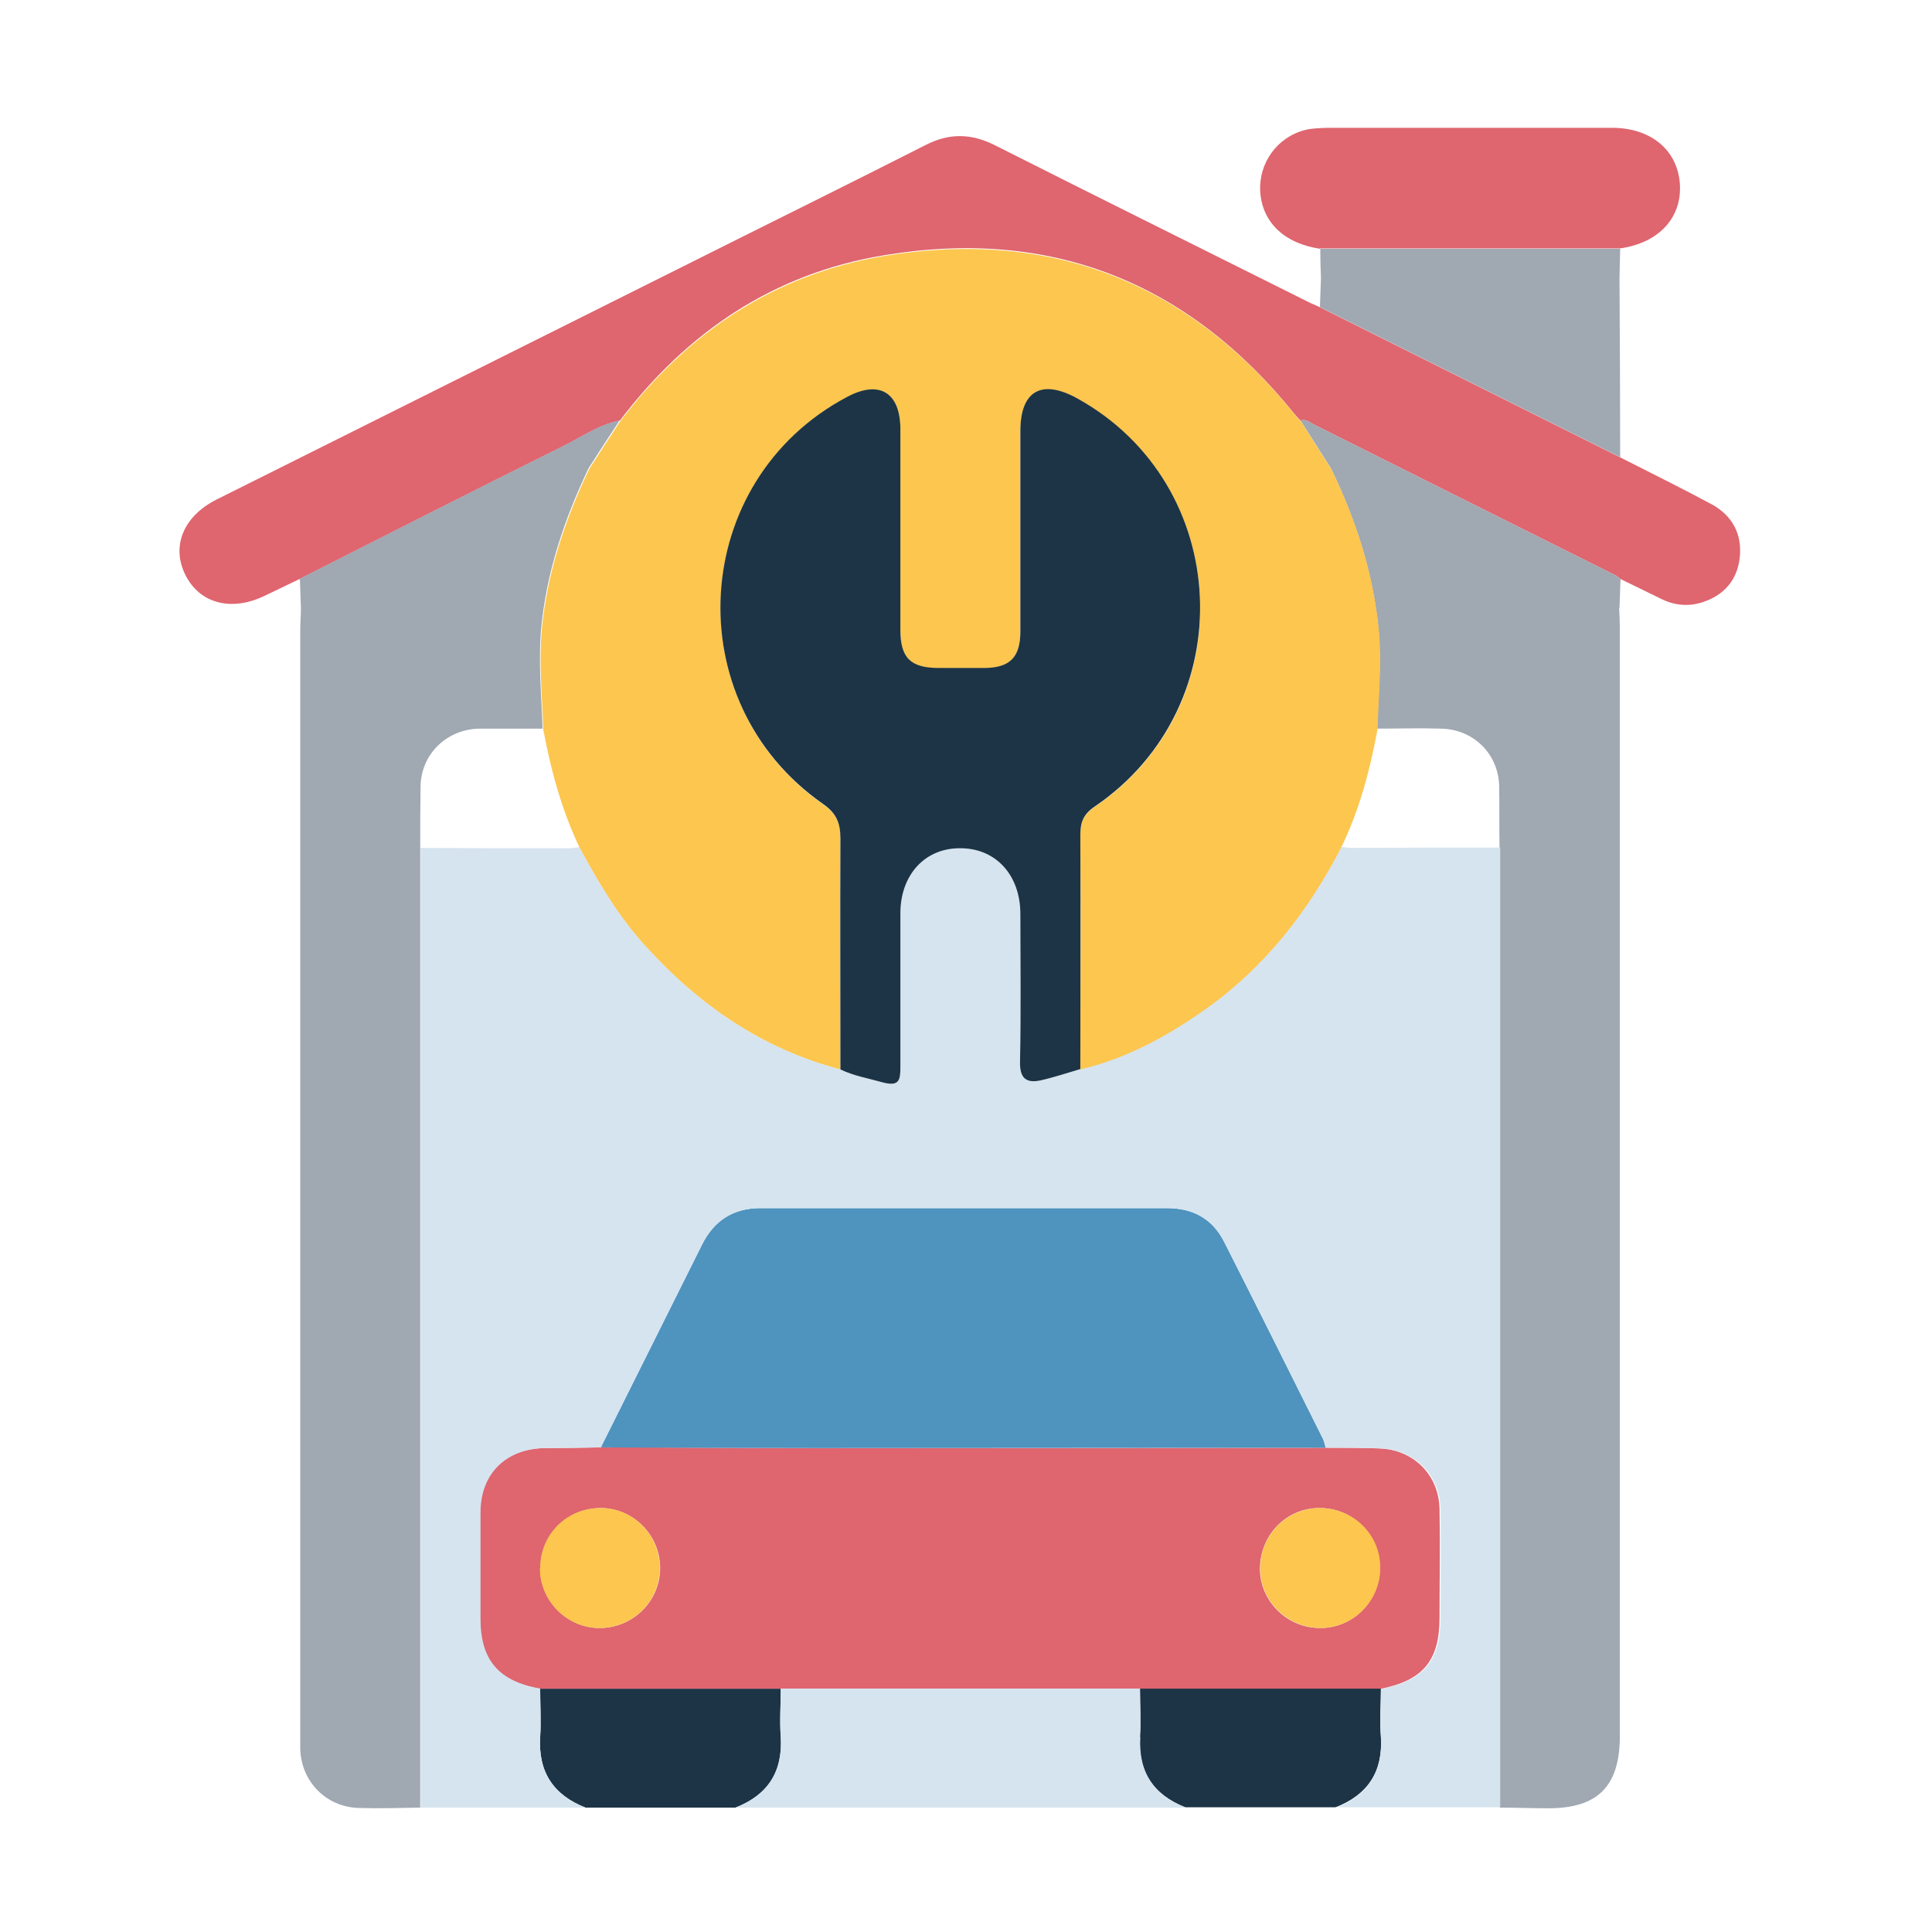 <svg xmlns="http://www.w3.org/2000/svg" id="Capa_1" data-name="Capa 1" viewBox="0 0 56.69 56.69"><defs><style>      .cls-1 {        fill: #4f93bf;      }      .cls-1, .cls-2, .cls-3, .cls-4, .cls-5, .cls-6 {        stroke-width: 0px;      }      .cls-2 {        fill: #1c3446;      }      .cls-3 {        fill: #df656f;      }      .cls-4 {        fill: #d6e4ef;      }      .cls-5 {        fill: #a0a8b2;      }      .cls-6 {        fill: #fcc64f;      }    </style></defs><path class="cls-3" d="m47.54,13.42c.9.46,1.8.9,2.69,1.38.6.33.89.87.82,1.55-.07.66-.45,1.11-1.09,1.32-.4.13-.8.1-1.18-.08-.41-.2-.82-.4-1.23-.6-.04-.03-.08-.07-.13-.1-2.96-1.48-5.93-2.96-8.9-4.45-.11-.06-.21-.15-.36-.1-.05-.05-.1-.1-.15-.16-3.12-3.89-7.15-5.51-12.07-4.69-3.23.53-5.78,2.25-7.75,4.85-.62.12-1.13.49-1.68.76-2.58,1.28-5.15,2.59-7.72,3.89-.35.17-.69.33-1.04.5-.97.46-1.89.22-2.31-.62-.42-.84-.06-1.72.91-2.21,4.56-2.28,9.13-4.56,13.69-6.84,2.37-1.19,4.75-2.36,7.11-3.56.7-.36,1.34-.35,2.04,0,3.05,1.54,6.12,3.06,9.18,4.59.11.06.23.1.35.16,2.94,1.47,5.88,2.94,8.82,4.41Z"></path><path class="cls-3" d="m38.74,7.3c-1.04-.15-1.69-.76-1.76-1.65-.06-.86.49-1.63,1.33-1.84.21-.05.43-.05.65-.06,2.78,0,5.56,0,8.34,0,1.13,0,1.91.64,1.99,1.62.08,1.01-.61,1.76-1.76,1.92-2.93,0-5.87,0-8.8,0Z"></path><path class="cls-2" d="m22.91,49.55c0,.47-.04.95,0,1.42.06,1.02-.38,1.7-1.33,2.07-1.47,0-2.93,0-4.4,0-.94-.37-1.39-1.04-1.33-2.07.03-.47,0-.95,0-1.42,2.36,0,4.71,0,7.07,0Z"></path><path class="cls-2" d="m34.78,53.03c-.94-.37-1.39-1.04-1.33-2.07.03-.47,0-.95,0-1.42,2.36,0,4.71,0,7.07,0,0,.47-.04.95,0,1.42.06,1.02-.38,1.7-1.33,2.07-1.47,0-2.93,0-4.4,0Z"></path><g><path class="cls-5" d="m47.52,17.83c.01-.28.02-.56.03-.84-.04-.03-.08-.07-.13-.1-2.96-1.48-5.93-2.96-8.9-4.45-.11-.06-.21-.15-.36-.1.3.47.59.93.89,1.4h0c.73,1.5,1.24,3.07,1.4,4.74.09.97-.01,1.93-.04,2.9.62,0,1.24-.02,1.86,0,.96.01,1.7.74,1.72,1.69.01.6,0,1.2.01,1.81,0,9.39,0,18.77,0,28.16.48,0,.95.02,1.43.02,1.46,0,2.1-.65,2.1-2.12,0-10.83,0-21.66,0-32.49,0-.2-.01-.4-.02-.6Z"></path><path class="cls-5" d="m8.8,17c.01.28.02.56.03.84,0,.22-.02.44-.02.66,0,10.79,0,21.59,0,32.38,0,.15,0,.29,0,.44.03.96.76,1.7,1.71,1.73.6.02,1.21,0,1.81-.01,0-3.59,0-7.19,0-10.78,0-5.79,0-11.58,0-17.38,0-.6,0-1.2.01-1.81.02-.95.77-1.67,1.72-1.69.62,0,1.24,0,1.86,0-.03-.98-.13-1.96-.04-2.95.16-1.66.68-3.2,1.39-4.69-.17-.12-.3-.04-.42.05.12-.09.25-.17.42-.05.3-.47.6-.93.91-1.4-.62.12-1.13.49-1.68.76-2.58,1.28-5.15,2.59-7.72,3.89Z"></path></g><path class="cls-5" d="m47.54,13.42c0-1.75-.01-3.51-.02-5.26l.02-.86h-8.8c0,.29.01.57.02.86-.01.28-.02.57-.03.85,2.94,1.47,5.88,2.94,8.82,4.41Z"></path><path class="cls-3" d="m40.51,49.55c-2.36,0-4.71,0-7.07,0h-10.54c-2.35,0-4.71,0-7.07,0-1.22-.22-1.75-.84-1.75-2.05,0-1.04,0-2.08,0-3.12,0-1.14.75-1.87,1.89-1.89.55,0,1.1-.01,1.64-.02,2.11,0,4.21.02,6.32.02,4.98,0,9.96,0,14.94-.01.53,0,1.06,0,1.59.02,1.01.03,1.76.77,1.78,1.78.02,1.06,0,2.12,0,3.18,0,1.27-.48,1.85-1.75,2.1Zm-24.66-3.54c0,.96.78,1.75,1.73,1.76.98.01,1.79-.78,1.79-1.76,0-.96-.78-1.75-1.73-1.76-.99,0-1.78.77-1.78,1.76Zm22.86-1.76c-.98,0-1.75.81-1.74,1.81.02.95.82,1.72,1.78,1.71.96,0,1.74-.8,1.74-1.76,0-.98-.8-1.77-1.78-1.76Z"></path><path class="cls-1" d="m38.89,42.48c-4.98,0-9.96.01-14.94.01-2.11,0-4.21-.01-6.32-.02.99-1.98,1.98-3.97,2.97-5.95.35-.7.91-1.07,1.71-1.07,3.98,0,7.96,0,11.94,0,.75,0,1.32.31,1.66.97.98,1.93,1.94,3.86,2.91,5.8.04.08.05.17.08.26Z"></path><g><path class="cls-4" d="m33.45,50.97c.03-.47,0-.95,0-1.42h-10.54c0,.47-.03.95,0,1.42.06,1.02-.38,1.7-1.33,2.07,4.4,0,8.8,0,13.21,0-.94-.37-1.39-1.04-1.33-2.07Z"></path><path class="cls-4" d="m39.18,53.03c1.61,0,3.23,0,4.84,0,0-9.39,0-18.77,0-28.16-1.46,0-2.93,0-4.39.01-.09-.01-.18-.02-.27-.03-.96,1.86-2.22,3.49-3.94,4.72-1.14.81-2.35,1.48-3.72,1.8-.38.11-.76.24-1.16.33-.42.09-.62-.05-.61-.54.03-1.45.01-2.89.01-4.34,0-1.15-.73-1.94-1.78-1.93-1.03,0-1.74.79-1.74,1.91,0,1.5,0,3,0,4.51,0,.38-.03.58-.52.45-.42-.12-.85-.19-1.24-.38-2.28-.6-4.14-1.88-5.71-3.61-.8-.87-1.39-1.88-1.95-2.91-.09.01-.18.02-.27.03.01.05.02.11.02.16,0-.05-.01-.11-.02-.16-1.46,0-2.93,0-4.39-.01,0,5.79,0,11.58,0,17.38,0,3.59,0,7.19,0,10.78,1.61,0,3.23,0,4.84,0-.94-.37-1.39-1.04-1.33-2.07.03-.47,0-.95,0-1.42-1.22-.22-1.75-.84-1.75-2.05,0-1.04,0-2.08,0-3.12,0-1.14.75-1.87,1.89-1.89.55,0,1.1-.01,1.64-.02.99-1.98,1.98-3.97,2.97-5.95.35-.7.91-1.07,1.71-1.07,3.98,0,7.96,0,11.94,0,.75,0,1.32.31,1.66.97.98,1.93,1.94,3.86,2.91,5.8.04.08.05.17.08.26.53,0,1.06,0,1.59.02,1.01.03,1.76.77,1.78,1.78.02,1.06,0,2.12,0,3.18,0,1.27-.48,1.85-1.75,2.1,0,.47-.04.95,0,1.42.06,1.02-.38,1.7-1.33,2.07Z"></path></g><path class="cls-6" d="m17,24.86c-.52-1.1-.84-2.27-1.06-3.46-.03-.98-.13-1.96-.04-2.95.16-1.66.68-3.2,1.39-4.69.3-.47.6-.93.91-1.4,1.97-2.6,4.52-4.31,7.75-4.85,4.92-.81,8.95.8,12.07,4.69.04.06.1.11.15.16.3.47.59.94.89,1.4.73,1.5,1.24,3.07,1.4,4.74.09.97-.01,1.93-.04,2.9-.22,1.2-.53,2.36-1.06,3.46-.96,1.86-2.22,3.49-3.94,4.72-1.14.81-2.35,1.48-3.72,1.8,0-2.29.02-4.58,0-6.87,0-.38.09-.61.43-.84,4.34-2.94,4.05-9.43-.52-11.97-1.05-.58-1.66-.23-1.67.96,0,1.96,0,3.92,0,5.88,0,.76-.31,1.06-1.07,1.07-.44,0-.88,0-1.32,0-.83,0-1.13-.29-1.13-1.12,0-1.96,0-3.92,0-5.88,0-1.09-.61-1.46-1.57-.95-4.62,2.45-5,8.94-.7,11.94.4.28.52.56.51,1.02-.02,2.25,0,4.51,0,6.76-2.28-.6-4.14-1.88-5.71-3.61-.8-.87-1.39-1.88-1.95-2.91Z"></path><path class="cls-6" d="m15.85,46.01c0-.99.79-1.77,1.78-1.76.96,0,1.73.8,1.73,1.76,0,.98-.8,1.77-1.79,1.76-.95-.01-1.73-.8-1.73-1.76Z"></path><path class="cls-6" d="m38.72,44.25c.99,0,1.79.78,1.78,1.76,0,.96-.78,1.75-1.74,1.76-.96,0-1.76-.76-1.78-1.71-.02-.99.75-1.8,1.74-1.81Z"></path><path class="cls-2" d="m24.66,31.37c0-2.25-.01-4.51,0-6.76,0-.46-.11-.74-.51-1.02-4.31-3.01-3.92-9.49.7-11.94.95-.51,1.57-.14,1.57.95,0,1.96,0,3.92,0,5.88,0,.83.3,1.12,1.13,1.12.44,0,.88,0,1.32,0,.76,0,1.07-.31,1.07-1.07,0-1.96,0-3.92,0-5.88,0-1.18.62-1.54,1.67-.96,4.57,2.53,4.85,9.02.52,11.97-.34.23-.43.46-.43.84.01,2.29,0,4.58,0,6.87-.38.11-.76.24-1.16.33-.42.09-.62-.05-.61-.54.03-1.45.01-2.89.01-4.34,0-1.15-.73-1.94-1.78-1.93-1.03,0-1.74.79-1.74,1.91,0,1.5,0,3,0,4.51,0,.38-.03.58-.52.45-.42-.12-.85-.19-1.24-.38Z"></path></svg>